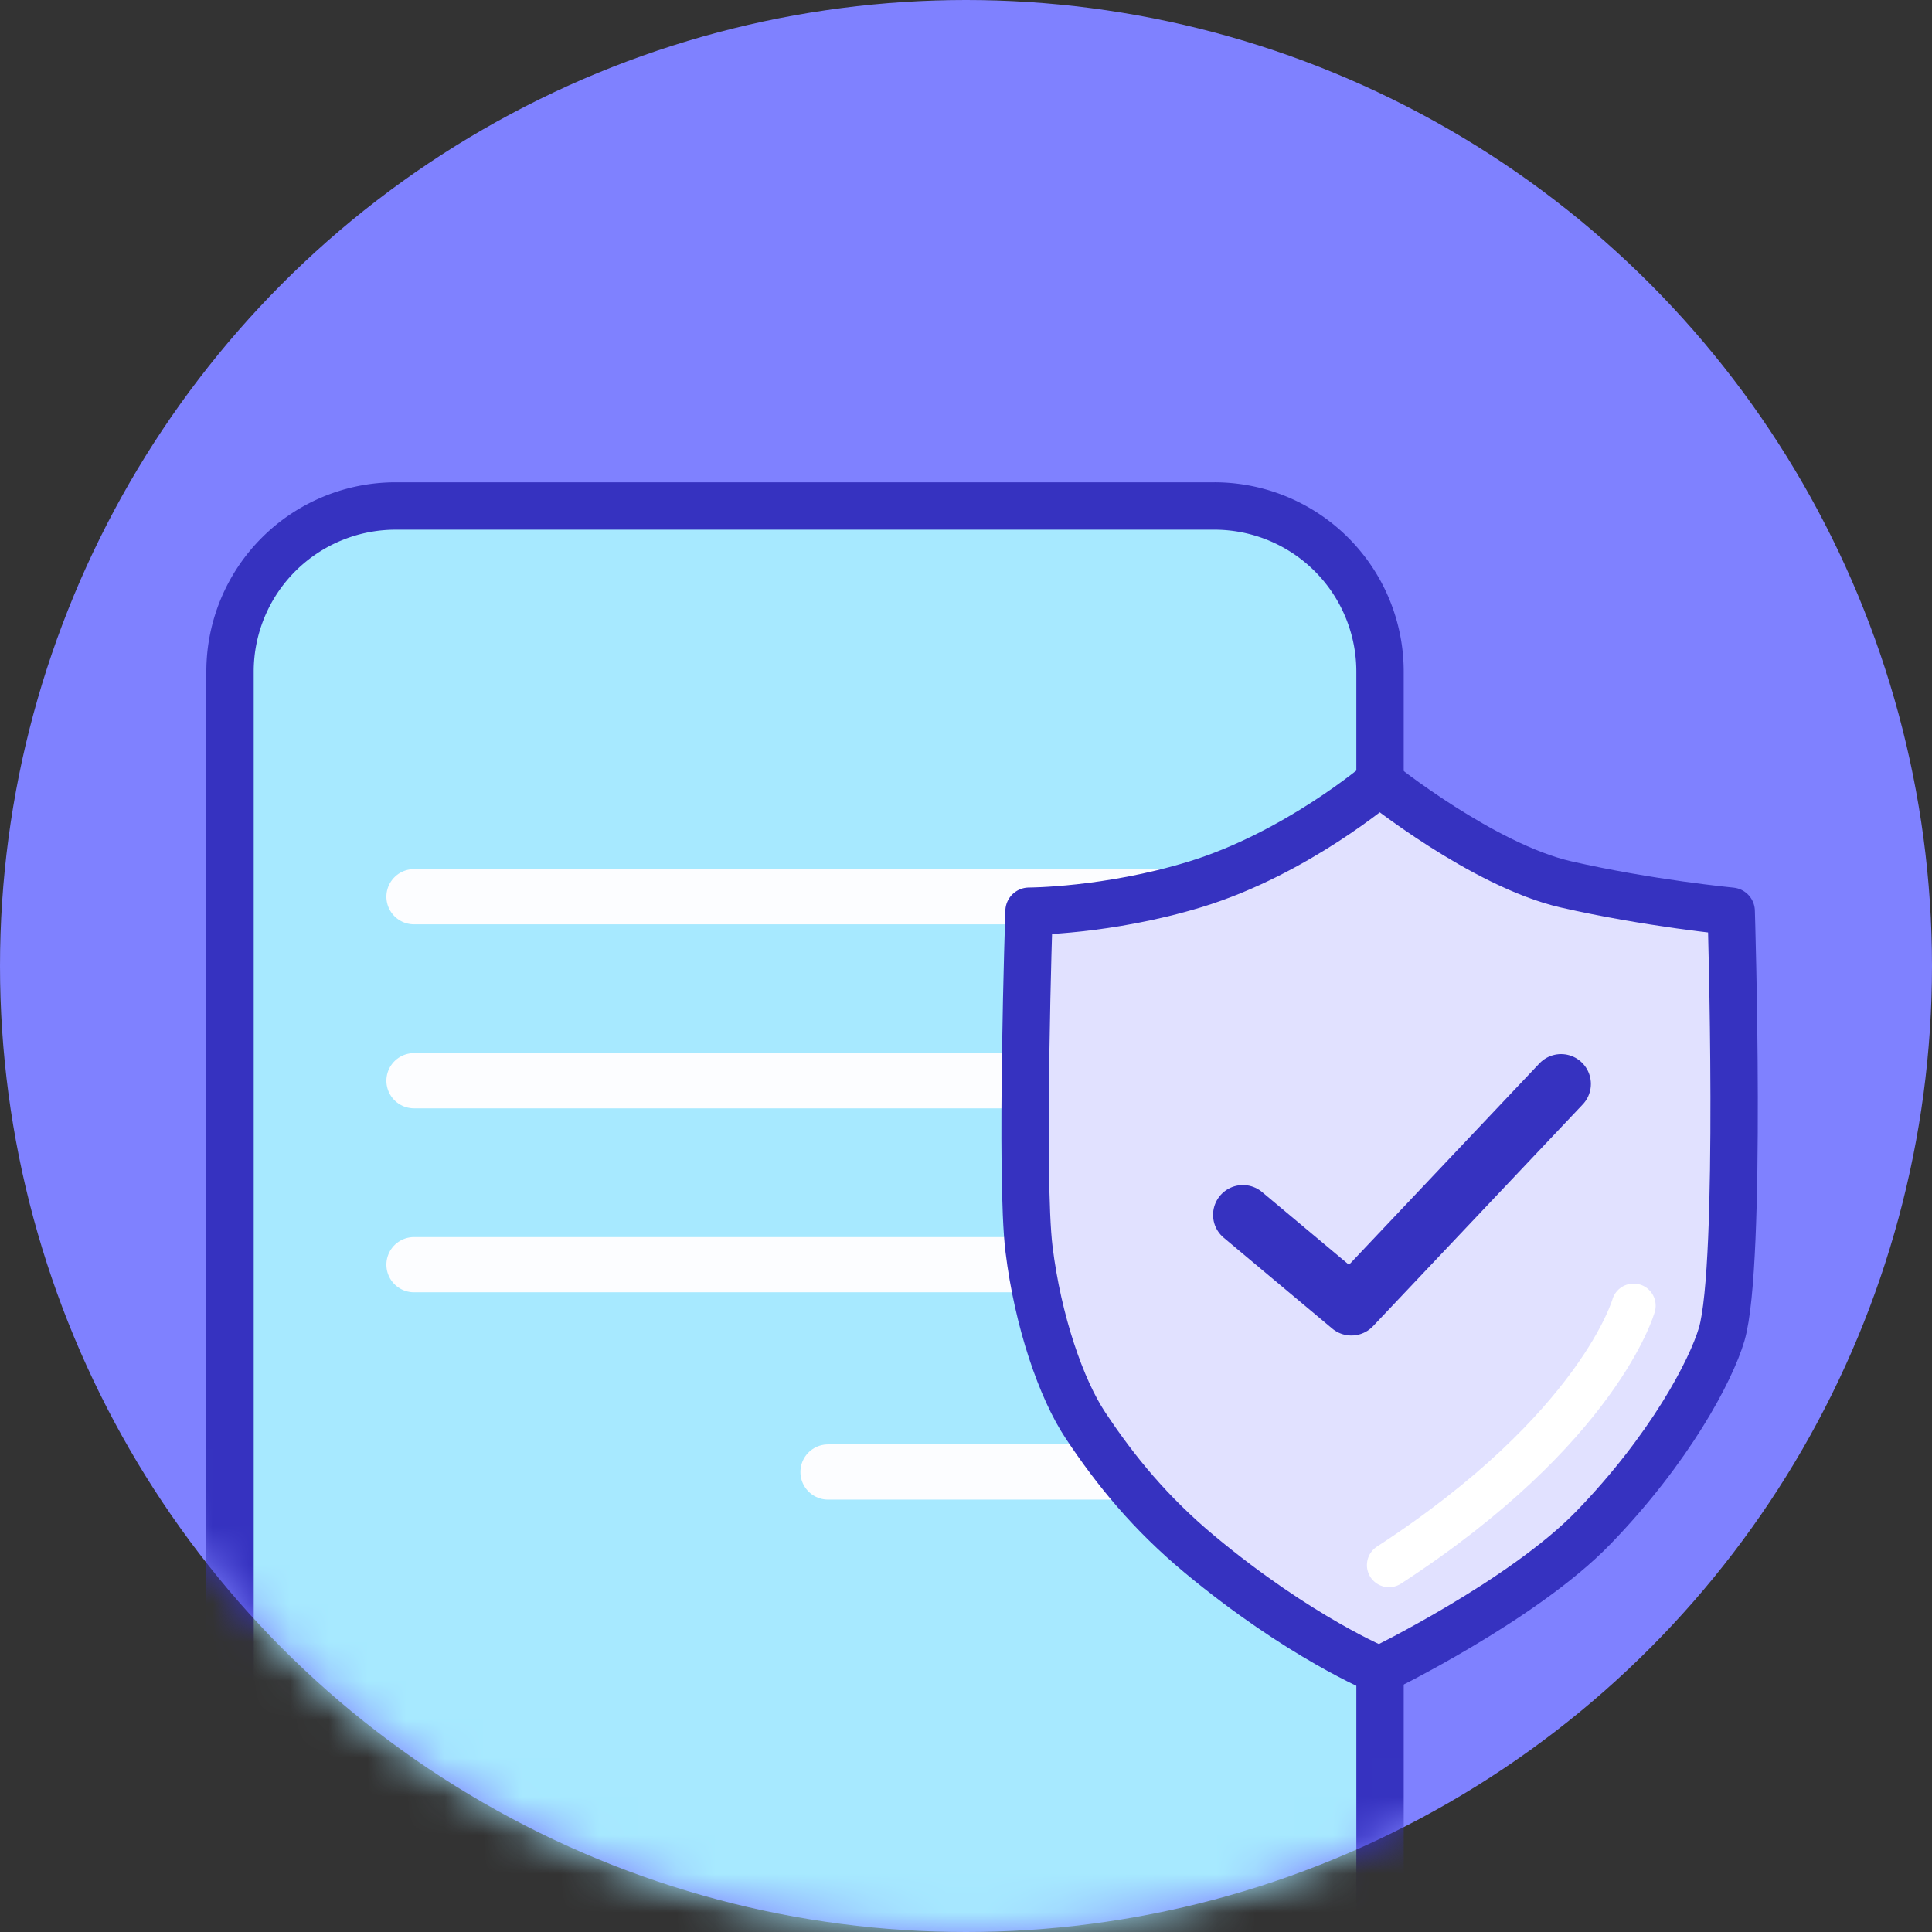 <svg width="50" height="50" fill="none" xmlns="http://www.w3.org/2000/svg"><rect width="100%" height="100%" fill="#333333" stroke="none"/><circle cx="25" cy="25" r="25" fill="#7F81FF"/><mask id="a" style="mask-type:luminance" maskUnits="userSpaceOnUse" x="0" y="0" width="50" height="50"><circle cx="25" cy="25" r="25" fill="#fff"/></mask><g mask="url(#a)"><path fill-rule="evenodd" clip-rule="evenodd" d="M5.953 17.38a4.286 4.286 0 0 1 4.285-4.285h21.19a4.286 4.286 0 0 1 4.287 4.286v39.735a.552.552 0 0 1-.916.414l-2.027-1.778a.551.551 0 0 0-.77.042l-1.94 2.118c-.21.23-.57.24-.792.021l-2.163-2.122a.552.552 0 0 0-.806.036l-1.716 2.013a.552.552 0 0 1-.825.016l-1.909-2.071a.552.552 0 0 0-.782-.03l-2.36 2.205a.552.552 0 0 1-.755-.003l-2.344-2.215a.552.552 0 0 0-.766.008l-2.208 2.177a.551.551 0 0 1-.78-.004l-2.162-2.18a.552.552 0 0 0-.753-.028L6.866 57.54a.552.552 0 0 1-.913-.416V17.38Z" fill="#A7E9FF" stroke="#3632C0" stroke-width="1.226"/><path d="M10.714 32.73h20.987M10.714 23.207h20.987M10.714 27.969h20.987M31.206 38.095h-9.777" stroke="#FCFDFF" stroke-width="1.429" stroke-linecap="round"/><path fill-rule="evenodd" clip-rule="evenodd" d="M26.631 23.582s-.229 6.878 0 8.747c.229 1.869.836 3.62 1.46 4.558.788 1.189 1.691 2.285 2.945 3.33 2.6 2.165 4.664 3.01 4.664 3.01s3.702-1.798 5.531-3.685c1.988-2.052 3.049-4.07 3.326-5.01.53-1.803.246-10.95.246-10.95s-2.13-.203-4.277-.694c-2.147-.492-4.826-2.642-4.826-2.642s-2.147 1.84-4.771 2.642c-2.274.694-4.298.694-4.298.694Z" fill="#E1E1FF" stroke="#3632C0" stroke-width="1.226" stroke-linejoin="round"/><path d="m32.166 31.441 2.807 2.35 5.427-5.739" stroke="#3632C0" stroke-width="1.544" stroke-linecap="round" stroke-linejoin="round"/><path d="M42.277 33.791s-.886 3.172-6.33 6.714" stroke="#fff" stroke-width="1.143" stroke-linecap="round" stroke-linejoin="round"/></g></svg>